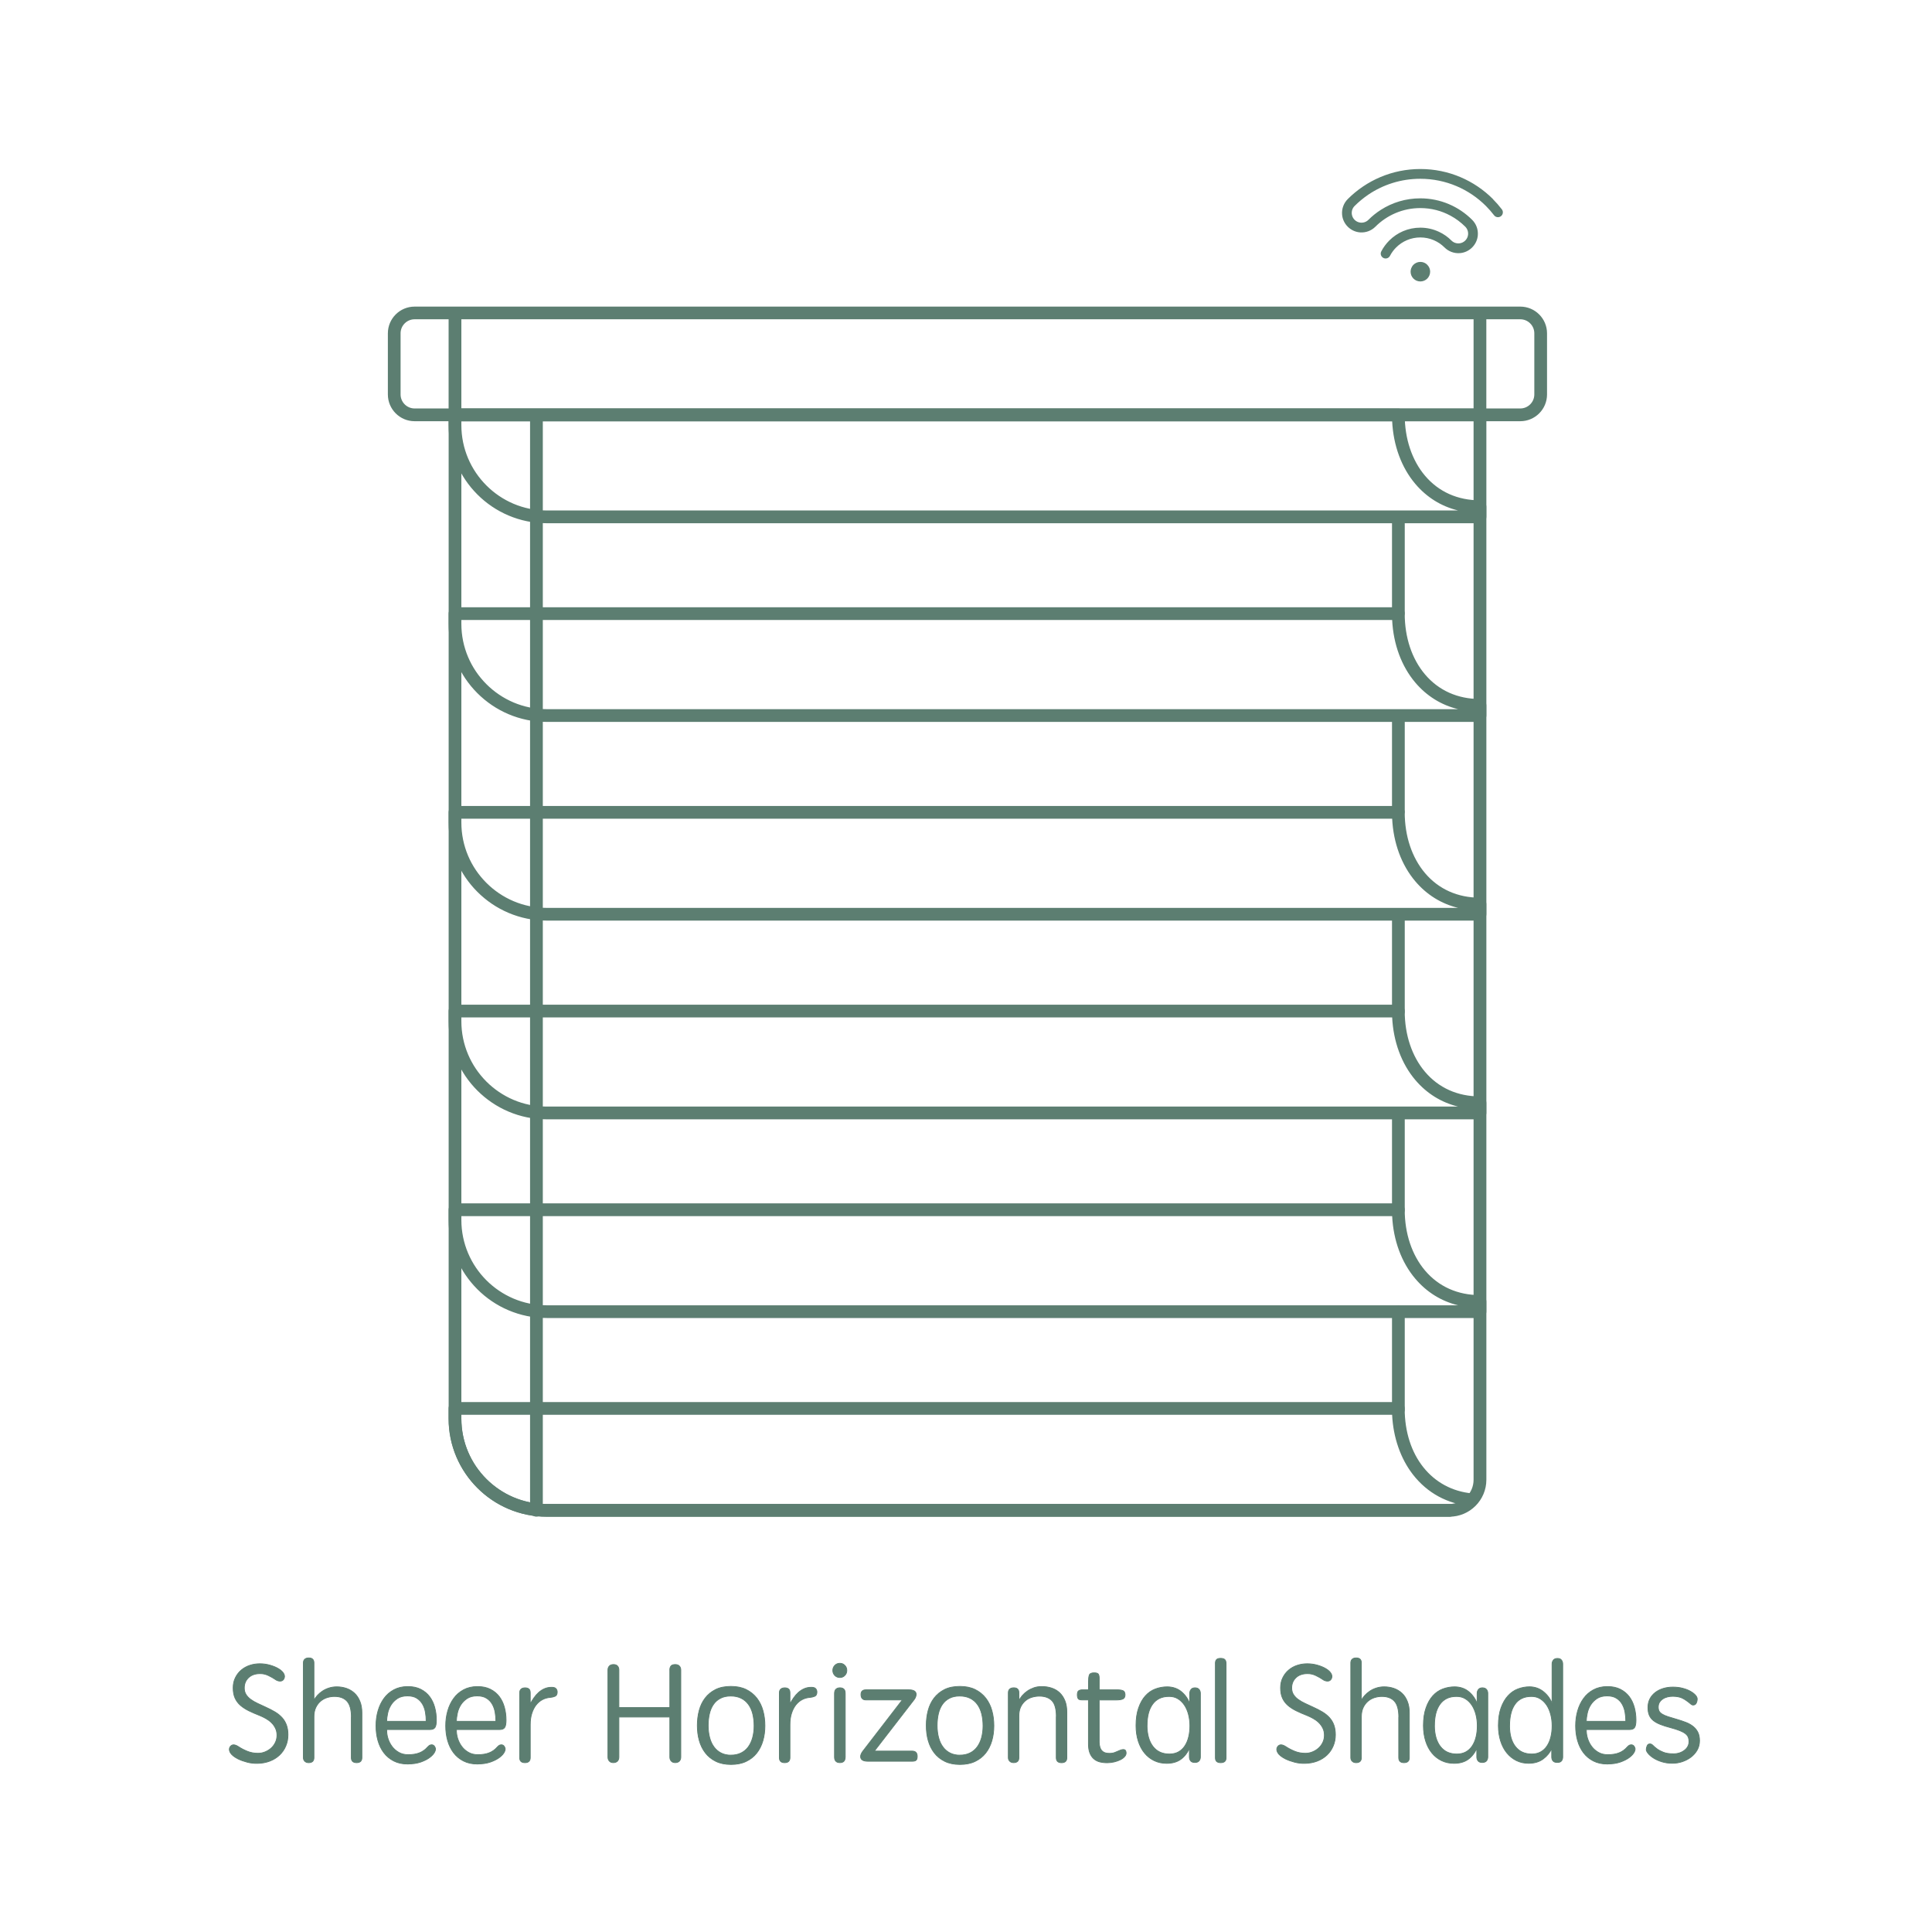 <?xml version="1.0" encoding="UTF-8"?>
<svg id="_图层_1" data-name="图层 1" xmlns="http://www.w3.org/2000/svg" viewBox="0 0 500 500">
  <defs>
    <style>
      .cls-1 {
        stroke: #5a7c6f;
        stroke-miterlimit: 10;
        stroke-width: .2px;
      }

      .cls-1, .cls-2 {
        fill: #5c7e71;
      }

      .cls-2 {
        stroke-width: 0px;
      }
    </style>
  </defs>
  <g>
    <path class="cls-2" d="M369.38,68.52c-.46-.46-1.09-.74-1.79-.74s-1.33.28-1.79.74c-.26.26-.45.57-.58.91-.1.27-.16.57-.16.88,0,1.4,1.13,2.53,2.53,2.53s2.53-1.13,2.53-2.53c0-.53-.17-1.03-.45-1.43-.09-.13-.19-.25-.3-.36"/>
    <path class="cls-2" d="M386.38,51.52c-4.81-4.81-11.45-7.78-18.79-7.78s-13.98,2.97-18.79,7.78c-1,1-1.59,2.43-1.47,3.99.19,2.45,2.18,4.44,4.63,4.63,1.56.12,2.98-.46,3.99-1.47,2.98-2.98,7.09-4.82,11.63-4.82,2.83,0,5.49.71,7.81,1.97,1.41.76,2.69,1.72,3.82,2.85.53.53.82,1.29.72,2.12-.14,1.13-1.05,2.04-2.18,2.18-.83.1-1.59-.19-2.12-.72-.94-.94-2.03-1.71-3.25-2.27-1.46-.68-3.09-1.06-4.8-1.06-3.14,0-5.99,1.27-8.05,3.34-.82.82-1.52,1.77-2.06,2.81-.35.67-.01,1.49.69,1.75.6.22,1.27-.04,1.56-.6.42-.81.96-1.54,1.6-2.18,1.6-1.6,3.82-2.59,6.26-2.59s4.66.99,6.26,2.59c1,1,2.43,1.59,3.99,1.47,2.45-.19,4.44-2.18,4.63-4.63.12-1.56-.46-2.98-1.47-3.99-3.43-3.43-8.18-5.56-13.42-5.56-3.76,0-7.26,1.09-10.21,2.98-1.16.74-2.24,1.61-3.21,2.58-.53.53-1.29.82-2.12.72-1.13-.14-2.04-1.05-2.18-2.18-.1-.83.19-1.59.72-2.12,1.09-1.09,2.29-2.08,3.57-2.95,3.83-2.58,8.45-4.09,13.42-4.09,6.64,0,12.65,2.69,17,7.04.75.76,1.46,1.56,2.11,2.41.41.53,1.16.65,1.72.27.6-.41.73-1.24.29-1.81-.72-.94-1.49-1.82-2.32-2.65"/>
  </g>
  <path class="cls-2" d="M383.01,108.79c-.91,0-1.65-.74-1.65-1.65v-24.51c0-.91.74-1.65,1.65-1.65s1.65.74,1.65,1.65v24.51c0,.91-.74,1.65-1.65,1.65"/>
  <path class="cls-2" d="M117.75,108.79c-.91,0-1.65-.74-1.65-1.65v-24.51c0-.91.74-1.65,1.65-1.65s1.65.74,1.65,1.65v24.51c0,.91-.74,1.65-1.65,1.65"/>
  <path class="cls-2" d="M107.3,82.63c-2,0-3.63,1.63-3.63,3.63v15.82c0,2,1.63,3.63,3.63,3.63h286.15c2,0,3.63-1.63,3.63-3.63v-15.82c0-2-1.63-3.63-3.63-3.63H107.3ZM393.45,109.01H107.3c-3.82,0-6.92-3.11-6.92-6.92v-15.82c0-3.82,3.1-6.92,6.92-6.92h286.15c3.82,0,6.92,3.11,6.92,6.92v15.82c0,3.82-3.11,6.92-6.92,6.92"/>
  <path class="cls-2" d="M119.4,109.03v258.11c0,12.18,9.91,22.09,22.09,22.09h233.61c3.45,0,6.26-2.81,6.26-6.26V109.03H119.4ZM375.1,392.52h-233.61c-14,0-25.38-11.39-25.38-25.38V107.38c0-.91.74-1.65,1.65-1.65h265.26c.91,0,1.65.74,1.65,1.65v275.58c0,5.27-4.29,9.56-9.56,9.56"/>
  <path class="cls-2" d="M375.13,392.52h-233.65c-14,0-25.39-11.39-25.39-25.38v-2.64c0-.91.74-1.65,1.65-1.65h244.14c.91,0,1.65.74,1.65,1.65,0,12.22,7.05,21.06,17.54,22,.91.08,1.58.88,1.5,1.79-.08.91-.89,1.58-1.79,1.5-6.17-.55-11.4-3.39-15.13-8.2-3.19-4.12-5.08-9.55-5.37-15.44H119.4v.99c0,12.18,9.91,22.09,22.09,22.09h233.65c.91,0,1.65.74,1.65,1.65s-.74,1.65-1.65,1.65"/>
  <path class="cls-2" d="M119.4,314.73v.99c0,12.18,9.91,22.09,22.09,22.09h235.86c-4.35-1.06-8.11-3.39-11.07-6.88-3.58-4.22-5.68-9.93-5.99-16.2H119.4ZM383.01,341.1h-241.53c-14,0-25.38-11.39-25.38-25.38v-2.64c0-.91.74-1.65,1.65-1.65h244.14c.91,0,1.65.74,1.65,1.65,0,6.14,1.86,11.72,5.25,15.72,3.53,4.17,8.45,6.37,14.22,6.37.91,0,1.65.74,1.65,1.65v2.64c0,.91-.74,1.65-1.65,1.65"/>
  <path class="cls-2" d="M119.4,263.3v.99c0,12.18,9.91,22.09,22.09,22.09h235.86c-4.35-1.06-8.11-3.39-11.07-6.88-3.58-4.22-5.68-9.93-5.99-16.2H119.4ZM383.01,289.68h-241.53c-14,0-25.38-11.39-25.38-25.38v-2.64c0-.91.74-1.65,1.65-1.65h244.14c.91,0,1.65.74,1.65,1.65,0,6.14,1.86,11.72,5.25,15.72,3.53,4.17,8.45,6.37,14.22,6.37.91,0,1.65.74,1.65,1.65v2.64c0,.91-.74,1.65-1.65,1.65"/>
  <path class="cls-2" d="M119.4,211.88v.99c0,12.18,9.91,22.09,22.09,22.09h235.86c-4.35-1.06-8.11-3.39-11.07-6.88-3.58-4.22-5.68-9.93-5.99-16.2H119.4ZM383.01,238.25h-241.53c-14,0-25.38-11.39-25.38-25.38v-2.64c0-.91.74-1.65,1.65-1.65h244.14c.91,0,1.65.74,1.65,1.65,0,6.14,1.86,11.72,5.25,15.72,3.53,4.17,8.45,6.37,14.22,6.37.91,0,1.65.74,1.65,1.65v2.64c0,.91-.74,1.65-1.65,1.65"/>
  <path class="cls-2" d="M119.4,160.45v.99c0,12.18,9.91,22.09,22.09,22.09h235.86c-4.35-1.06-8.11-3.39-11.07-6.88-3.58-4.22-5.68-9.93-5.99-16.2H119.4ZM383.01,186.83h-241.53c-14,0-25.38-11.39-25.38-25.38v-2.64c0-.91.74-1.65,1.65-1.65h244.14c.91,0,1.65.74,1.65,1.65,0,6.14,1.86,11.72,5.25,15.72,3.53,4.17,8.45,6.37,14.22,6.37.91,0,1.65.74,1.65,1.65v2.64c0,.91-.74,1.65-1.65,1.65"/>
  <path class="cls-2" d="M119.4,109.03v.99c0,12.18,9.91,22.09,22.09,22.09h235.86c-4.35-1.06-8.11-3.39-11.07-6.88-3.58-4.22-5.68-9.93-5.99-16.2H119.4ZM383.01,135.41h-241.53c-14,0-25.38-11.39-25.38-25.38v-2.64c0-.91.74-1.65,1.65-1.65h244.14c.91,0,1.65.74,1.65,1.65,0,6.14,1.86,11.72,5.25,15.72,3.53,4.17,8.45,6.37,14.22,6.37.91,0,1.65.74,1.65,1.65v2.64c0,.91-.74,1.65-1.65,1.65"/>
  <path class="cls-2" d="M138.83,392.51c-.91,0-1.65-.74-1.65-1.65V107.61c0-.91.74-1.65,1.65-1.65s1.65.74,1.65,1.65v283.25c0,.91-.74,1.65-1.65,1.65"/>
  <path class="cls-2" d="M361.9,366.45c-.91,0-1.65-.74-1.65-1.65v-25.22c0-.91.74-1.65,1.65-1.65s1.65.74,1.65,1.65v25.22c0,.91-.74,1.65-1.65,1.65"/>
  <path class="cls-2" d="M361.9,314.78c-.91,0-1.65-.74-1.65-1.65v-24.83c0-.91.74-1.65,1.65-1.65s1.65.74,1.65,1.65v24.83c0,.91-.74,1.65-1.65,1.65"/>
  <path class="cls-2" d="M361.9,263.44c-.91,0-1.65-.74-1.65-1.65v-24.79c0-.91.74-1.65,1.65-1.65s1.65.74,1.65,1.65v24.79c0,.91-.74,1.65-1.65,1.65"/>
  <path class="cls-2" d="M361.9,211.67c-.91,0-1.65-.74-1.65-1.65v-24.51c0-.91.74-1.65,1.65-1.65s1.65.74,1.65,1.65v24.51c0,.91-.74,1.65-1.65,1.65"/>
  <path class="cls-2" d="M361.9,160.31c-.91,0-1.65-.74-1.65-1.65v-24.49c0-.91.74-1.65,1.65-1.65s1.65.74,1.65,1.65v24.49c0,.91-.74,1.65-1.65,1.65"/>
  <g>
    <path class="cls-1" d="M63.22,436.84c0,.67.16,1.25.47,1.73.31.48.72.9,1.22,1.26.5.36,1.09.7,1.75,1.01.66.31,1.34.62,2.03.94.91.41,1.73.83,2.45,1.26.72.43,1.33.92,1.84,1.48.5.55.89,1.19,1.15,1.91.26.72.4,1.56.4,2.52,0,1.06-.19,2.03-.58,2.93-.38.9-.92,1.68-1.62,2.34-.7.66-1.53,1.18-2.5,1.55-.97.37-2.03.57-3.19.59-.91.02-1.81-.08-2.68-.31-.88-.23-1.66-.51-2.36-.85-1.03-.53-1.7-1.08-2.02-1.66-.31-.58-.31-1.08,0-1.51.26-.34.57-.49.92-.47.35.02.73.17,1.13.43.72.48,1.51.89,2.36,1.24.85.35,1.78.52,2.79.52.62,0,1.23-.12,1.82-.36.59-.24,1.11-.56,1.57-.97.46-.41.82-.9,1.1-1.48.28-.58.41-1.2.41-1.87s-.13-1.28-.4-1.82c-.26-.54-.61-1.02-1.04-1.44-.43-.42-.92-.78-1.46-1.08-.54-.3-1.07-.56-1.6-.77-.98-.38-1.9-.78-2.74-1.19-.84-.41-1.57-.88-2.18-1.4-.61-.53-1.09-1.16-1.42-1.89-.34-.73-.5-1.63-.5-2.68,0-.96.19-1.83.58-2.61.38-.78.89-1.44,1.53-1.98s1.37-.95,2.2-1.22c.83-.28,1.7-.41,2.61-.41s1.8.13,2.66.38c.86.25,1.6.56,2.21.94.61.37,1.05.79,1.31,1.26.26.47.26.93,0,1.39-.22.36-.54.53-.97.52-.43-.01-.83-.15-1.19-.41-.48-.34-1.08-.68-1.8-1.03-.72-.35-1.46-.51-2.23-.49-1.22,0-2.2.35-2.93,1.04-.73.7-1.1,1.58-1.1,2.66Z"/>
    <path class="cls-1" d="M90.94,444.44c0-1.94-.37-3.33-1.12-4.16-.74-.83-1.84-1.24-3.28-1.24-.62,0-1.25.1-1.87.29-.62.19-1.19.5-1.69.92s-.92.96-1.24,1.62c-.32.66-.49,1.46-.49,2.39v10.62c0,.86-.46,1.3-1.37,1.3-.41,0-.74-.12-.99-.36s-.38-.55-.38-.94v-24.52c0-.43.13-.76.38-.97.25-.22.59-.32,1.03-.32.89,0,1.33.43,1.33,1.3v9.68c.22-.43.51-.85.88-1.26.37-.41.81-.78,1.31-1.12.5-.34,1.07-.61,1.69-.81.62-.2,1.3-.31,2.02-.31.89,0,1.73.14,2.52.41.79.28,1.48.69,2.07,1.24.59.55,1.06,1.25,1.4,2.11.35.85.52,1.85.52,3.01v11.56c0,.86-.46,1.3-1.37,1.3s-1.37-.43-1.37-1.3v-10.44Z"/>
    <path class="cls-1" d="M105.55,456.53c-1.39,0-2.6-.26-3.64-.79-1.03-.53-1.89-1.24-2.57-2.14-.68-.9-1.19-1.95-1.53-3.15-.34-1.2-.5-2.47-.5-3.82s.17-2.63.52-3.85c.35-1.22.86-2.3,1.55-3.24.68-.94,1.54-1.68,2.57-2.23,1.03-.55,2.23-.83,3.6-.83,1.3,0,2.41.24,3.35.72.94.48,1.7,1.12,2.29,1.91.59.79,1.03,1.71,1.31,2.75s.43,2.14.43,3.29c0,.89-.11,1.52-.34,1.89-.23.37-.65.56-1.28.56h-11.23c-.02.77.08,1.54.32,2.3.24.77.59,1.46,1.06,2.09.47.62,1.05,1.13,1.75,1.53s1.5.59,2.41.59c1.18,0,2.17-.16,2.97-.49.8-.32,1.51-.83,2.11-1.53.24-.26.47-.43.68-.49s.41-.07.58-.02c.17.05.31.14.41.27s.19.26.23.38c.17.29.14.67-.09,1.15-.23.48-.65.95-1.26,1.42-.61.47-1.4.87-2.36,1.21-.96.34-2.08.5-3.35.5ZM110.3,445.48c0-.77-.07-1.54-.2-2.32-.13-.78-.38-1.49-.74-2.12s-.86-1.15-1.49-1.55-1.45-.59-2.43-.59c-1.06,0-1.93.23-2.61.68-.68.46-1.23,1.01-1.64,1.67-.41.66-.7,1.37-.86,2.14s-.25,1.46-.25,2.09h10.22Z"/>
    <path class="cls-1" d="M123.59,456.53c-1.39,0-2.6-.26-3.64-.79-1.03-.53-1.89-1.24-2.57-2.14-.68-.9-1.19-1.95-1.53-3.15-.34-1.2-.5-2.47-.5-3.82s.17-2.63.52-3.85c.35-1.22.86-2.3,1.55-3.24.68-.94,1.54-1.68,2.57-2.23,1.03-.55,2.23-.83,3.6-.83,1.3,0,2.41.24,3.35.72.94.48,1.7,1.12,2.29,1.91s1.03,1.71,1.31,2.75.43,2.14.43,3.29c0,.89-.11,1.52-.34,1.89-.23.37-.65.56-1.28.56h-11.23c-.02.77.08,1.54.32,2.3s.59,1.46,1.06,2.09,1.05,1.13,1.75,1.53c.7.4,1.5.59,2.41.59,1.17,0,2.17-.16,2.97-.49.8-.32,1.51-.83,2.11-1.53.24-.26.47-.43.68-.49s.41-.07.58-.02c.17.05.31.14.41.27.11.13.19.26.23.38.17.29.14.67-.09,1.15-.23.48-.65.95-1.26,1.42-.61.47-1.4.87-2.36,1.21-.96.34-2.08.5-3.35.5ZM128.34,445.48c0-.77-.07-1.54-.2-2.32s-.38-1.49-.74-2.12c-.36-.64-.86-1.15-1.49-1.55-.64-.4-1.45-.59-2.43-.59-1.06,0-1.93.23-2.61.68-.68.46-1.23,1.01-1.64,1.67-.41.66-.7,1.37-.86,2.14-.17.77-.25,1.46-.25,2.09h10.22Z"/>
    <path class="cls-1" d="M142.42,439.29c-.72.05-1.39.23-2.02.56-.62.32-1.17.78-1.64,1.37-.47.59-.84,1.31-1.12,2.18-.28.86-.41,1.85-.41,2.95v8.53c0,.86-.46,1.3-1.37,1.3s-1.37-.43-1.37-1.3v-16.78c0-.43.13-.76.38-.97s.59-.32,1.03-.32c.41,0,.73.1.97.29.24.19.36.53.36,1.01v2.88c.29-.55.61-1.09.97-1.6.36-.52.77-.98,1.22-1.39.46-.41.96-.73,1.51-.97.55-.24,1.16-.36,1.84-.36.55,0,.93.12,1.13.36.2.24.31.53.31.86,0,.58-.19.94-.56,1.1-.37.16-.79.26-1.24.31Z"/>
    <path class="cls-1" d="M173.34,432.19c0-.43.1-.77.31-1.03.2-.25.57-.38,1.1-.38.48,0,.84.13,1.08.4.24.26.36.6.36,1.01v22.54c0,.41-.11.74-.34,1.01-.23.26-.58.41-1.06.43-.48,0-.84-.14-1.08-.41-.24-.28-.36-.62-.36-1.03v-10.37h-13.18v10.37c0,.41-.11.74-.34,1.01-.23.26-.58.41-1.06.43-.48,0-.84-.14-1.08-.41-.24-.28-.36-.62-.36-1.03v-22.54c0-.41.12-.74.36-1.01.24-.26.6-.4,1.08-.4s.83.13,1.06.4c.23.26.34.6.34,1.01v9.72h13.18v-9.72Z"/>
    <path class="cls-1" d="M189.18,436.44c1.54,0,2.86.28,3.96.83,1.1.55,2.02,1.3,2.74,2.23.72.94,1.25,2.02,1.58,3.24.34,1.22.5,2.52.5,3.89s-.17,2.66-.52,3.87c-.35,1.21-.88,2.27-1.6,3.19-.72.91-1.63,1.63-2.74,2.16-1.1.53-2.41.79-3.92.79s-2.82-.27-3.92-.81c-1.1-.54-2.01-1.27-2.72-2.2-.71-.92-1.23-1.99-1.57-3.2s-.5-2.5-.5-3.87.16-2.66.49-3.89c.32-1.22.84-2.3,1.55-3.22.71-.92,1.61-1.66,2.7-2.2,1.09-.54,2.42-.81,3.98-.81ZM189.18,454.23c.96,0,1.81-.18,2.56-.54s1.37-.87,1.87-1.53.89-1.46,1.15-2.39c.26-.94.4-1.97.4-3.1s-.12-2.2-.36-3.15c-.24-.95-.61-1.76-1.12-2.45s-1.13-1.21-1.89-1.58c-.76-.37-1.65-.56-2.68-.56s-1.92.19-2.66.58c-.74.38-1.35.92-1.82,1.6s-.81,1.49-1.03,2.43-.32,1.96-.32,3.06.13,2.16.38,3.1.62,1.74,1.12,2.41c.49.67,1.1,1.19,1.84,1.57.73.37,1.59.56,2.57.56Z"/>
    <path class="cls-1" d="M209.63,439.29c-.72.05-1.39.23-2.02.56-.62.32-1.17.78-1.64,1.37-.47.59-.84,1.31-1.12,2.18-.28.86-.41,1.85-.41,2.95v8.53c0,.86-.46,1.3-1.37,1.3s-1.37-.43-1.37-1.3v-16.78c0-.43.13-.76.38-.97s.59-.32,1.03-.32c.41,0,.73.1.97.29.24.19.36.53.36,1.01v2.88c.29-.55.61-1.09.97-1.6.36-.52.77-.98,1.22-1.39.46-.41.96-.73,1.51-.97.55-.24,1.16-.36,1.84-.36.55,0,.93.12,1.13.36.2.24.31.53.31.86,0,.58-.19.94-.56,1.1-.37.16-.79.26-1.24.31Z"/>
    <path class="cls-1" d="M215.53,432.3c0-.5.17-.94.52-1.3.35-.36.79-.54,1.31-.54s.93.18,1.28.54c.35.36.52.79.52,1.3s-.17.94-.52,1.3c-.35.36-.77.54-1.28.54s-.97-.18-1.31-.54c-.35-.36-.52-.79-.52-1.3ZM218.74,454.73c0,.96-.46,1.44-1.37,1.44s-1.4-.48-1.4-1.44v-16.42c0-.55.13-.94.4-1.17.26-.23.6-.34,1.01-.34s.74.11.99.32.38.61.38,1.19v16.42Z"/>
    <path class="cls-1" d="M226.29,453.18h9.79c.86,0,1.3.46,1.3,1.37,0,.48-.1.81-.29.99-.19.18-.53.27-1.01.27h-11.45c-1.27,0-1.91-.41-1.91-1.22,0-.38.18-.83.54-1.33l10.26-13.32h-9.4c-.86,0-1.3-.47-1.3-1.4,0-.82.43-1.22,1.3-1.22h11.05c1.3,0,1.94.41,1.94,1.22-.02.19-.07.4-.14.61-.07.22-.2.46-.4.72l-10.3,13.32Z"/>
    <path class="cls-1" d="M248.43,436.44c1.54,0,2.86.28,3.96.83,1.1.55,2.02,1.3,2.74,2.23.72.94,1.25,2.02,1.58,3.24.34,1.22.5,2.52.5,3.89s-.17,2.66-.52,3.87c-.35,1.21-.88,2.27-1.6,3.19-.72.91-1.63,1.63-2.74,2.16-1.1.53-2.41.79-3.92.79s-2.82-.27-3.92-.81c-1.1-.54-2.01-1.27-2.72-2.2-.71-.92-1.23-1.99-1.57-3.2s-.5-2.5-.5-3.87.16-2.66.49-3.89c.32-1.22.84-2.3,1.55-3.22.71-.92,1.61-1.66,2.7-2.2,1.09-.54,2.42-.81,3.98-.81ZM248.43,454.23c.96,0,1.81-.18,2.56-.54s1.37-.87,1.87-1.53.89-1.46,1.15-2.39c.26-.94.4-1.97.4-3.1s-.12-2.2-.36-3.15c-.24-.95-.61-1.76-1.12-2.45s-1.13-1.21-1.89-1.58c-.76-.37-1.65-.56-2.68-.56s-1.92.19-2.66.58c-.74.38-1.35.92-1.82,1.6s-.81,1.49-1.03,2.43-.32,1.96-.32,3.06.13,2.16.38,3.1.62,1.74,1.12,2.41c.49.67,1.1,1.19,1.84,1.57.73.37,1.59.56,2.57.56Z"/>
    <path class="cls-1" d="M273.38,444.25c0-1.94-.37-3.31-1.12-4.1-.74-.79-1.84-1.19-3.28-1.19-.62,0-1.25.09-1.87.27-.62.18-1.19.47-1.69.88-.5.41-.92.94-1.24,1.58-.32.65-.49,1.44-.49,2.38v10.8c0,.86-.46,1.3-1.37,1.3-.41,0-.74-.12-.99-.36s-.38-.55-.38-.94v-16.78c0-.43.13-.76.38-.97s.59-.32,1.03-.32c.89,0,1.33.43,1.33,1.3v2.02c.22-.43.51-.86.88-1.3.37-.43.81-.82,1.31-1.17.5-.35,1.07-.63,1.69-.85.62-.22,1.3-.32,2.02-.32.94,0,1.8.13,2.59.4.79.26,1.48.67,2.05,1.21s1.03,1.23,1.37,2.07c.34.84.5,1.84.5,2.99v11.74c0,.86-.46,1.3-1.37,1.3s-1.37-.43-1.37-1.3v-10.62Z"/>
    <path class="cls-1" d="M284.47,439.9v10.84c0,.58.08,1.09.23,1.55s.42.82.79,1.08c.37.26.92.4,1.64.4.55,0,1.03-.08,1.44-.25.41-.17.8-.34,1.19-.5.43-.19.8-.27,1.12-.23s.49.26.54.67c.07.38-.03.74-.31,1.08-.28.34-.65.62-1.12.86-.47.24-1.01.43-1.62.58-.61.14-1.22.22-1.82.22-.72,0-1.37-.08-1.96-.23-.59-.16-1.1-.43-1.53-.81-.43-.38-.77-.89-1.01-1.51-.24-.62-.36-1.39-.36-2.3v-11.41h-1.62c-.55,0-.9-.11-1.04-.34-.14-.23-.22-.56-.22-.99,0-.55.13-.91.38-1.06.25-.16.59-.23,1.03-.23h1.48v-2.09c0-.72.07-1.28.2-1.69.13-.41.55-.61,1.24-.61.6,0,.97.11,1.12.34.14.23.22.59.22,1.1v2.95h4.46c.77,0,1.33.07,1.67.22.35.14.53.49.56,1.04,0,.55-.19.92-.56,1.1-.37.18-.95.27-1.75.27h-4.39Z"/>
    <path class="cls-1" d="M307.83,452.46c-.58,1.25-1.34,2.21-2.29,2.88-.95.67-2.15,1.01-3.62,1.01-1.18,0-2.25-.23-3.22-.7-.97-.47-1.81-1.13-2.5-1.98-.7-.85-1.24-1.88-1.62-3.08-.38-1.2-.58-2.53-.58-4,0-1.78.22-3.3.67-4.57.44-1.27,1.03-2.32,1.76-3.13s1.59-1.41,2.57-1.78c.98-.37,2.02-.56,3.1-.56,1.44.02,2.65.44,3.64,1.26.98.82,1.7,1.84,2.16,3.06v-2.63c0-.38.11-.72.34-1.01.23-.29.58-.43,1.06-.43.48.02.83.17,1.04.45.22.28.32.61.32.99v16.45c0,.38-.1.71-.31.99-.2.28-.57.43-1.1.45-.53,0-.9-.14-1.12-.43-.22-.29-.32-.62-.32-1.01v-2.23ZM296.85,446.6c.02,2.3.54,4.1,1.55,5.4,1.01,1.3,2.42,1.94,4.25,1.94.91,0,1.7-.19,2.36-.56.66-.37,1.21-.89,1.64-1.55.43-.66.76-1.43.97-2.32.22-.89.32-1.85.32-2.88s-.12-2.01-.36-2.93c-.24-.92-.59-1.73-1.04-2.41-.46-.68-1.01-1.23-1.67-1.64-.66-.41-1.42-.61-2.29-.61-.98,0-1.83.17-2.54.52-.71.35-1.3.86-1.78,1.53-.48.67-.83,1.47-1.06,2.39-.23.92-.34,1.96-.34,3.11Z"/>
    <path class="cls-1" d="M314.53,430.54c0-.48.1-.83.31-1.04.2-.22.56-.32,1.06-.32s.89.11,1.1.34.31.58.31,1.06v24.34c0,.84-.47,1.26-1.4,1.26s-1.37-.42-1.37-1.26v-24.37Z"/>
    <path class="cls-1" d="M334.29,436.84c0,.67.16,1.25.47,1.73.31.48.72.9,1.22,1.26.5.36,1.09.7,1.75,1.01.66.31,1.34.62,2.03.94.91.41,1.73.83,2.45,1.26.72.43,1.33.92,1.84,1.48.5.55.89,1.19,1.15,1.91.26.72.4,1.56.4,2.52,0,1.06-.19,2.03-.58,2.93-.38.9-.92,1.68-1.62,2.34-.7.66-1.53,1.18-2.5,1.55-.97.37-2.03.57-3.19.59-.91.02-1.81-.08-2.68-.31-.88-.23-1.66-.51-2.36-.85-1.03-.53-1.71-1.08-2.02-1.66-.31-.58-.31-1.08,0-1.51.26-.34.57-.49.92-.47.35.02.73.17,1.13.43.72.48,1.51.89,2.36,1.24.85.35,1.78.52,2.79.52.62,0,1.23-.12,1.82-.36.59-.24,1.11-.56,1.57-.97.46-.41.82-.9,1.1-1.48.28-.58.41-1.2.41-1.87s-.13-1.28-.4-1.82c-.26-.54-.61-1.02-1.04-1.44-.43-.42-.92-.78-1.46-1.08-.54-.3-1.07-.56-1.6-.77-.98-.38-1.9-.78-2.74-1.19-.84-.41-1.57-.88-2.18-1.4-.61-.53-1.09-1.16-1.42-1.89-.34-.73-.5-1.63-.5-2.68,0-.96.19-1.83.58-2.61.38-.78.89-1.44,1.53-1.98.64-.54,1.37-.95,2.2-1.22.83-.28,1.7-.41,2.61-.41s1.8.13,2.66.38,1.6.56,2.21.94c.61.37,1.05.79,1.31,1.26.26.47.26.93,0,1.39-.22.36-.54.53-.97.52-.43-.01-.83-.15-1.19-.41-.48-.34-1.08-.68-1.8-1.03-.72-.35-1.46-.51-2.23-.49-1.22,0-2.2.35-2.93,1.04-.73.7-1.1,1.58-1.1,2.66Z"/>
    <path class="cls-1" d="M362.01,444.44c0-1.94-.37-3.33-1.12-4.16-.74-.83-1.84-1.24-3.28-1.24-.62,0-1.25.1-1.87.29-.62.19-1.19.5-1.69.92s-.92.96-1.24,1.62c-.32.66-.49,1.46-.49,2.39v10.62c0,.86-.46,1.3-1.37,1.3-.41,0-.74-.12-.99-.36s-.38-.55-.38-.94v-24.52c0-.43.13-.76.38-.97.25-.22.59-.32,1.03-.32.89,0,1.33.43,1.33,1.3v9.68c.22-.43.51-.85.88-1.26.37-.41.81-.78,1.31-1.12.5-.34,1.07-.61,1.69-.81.62-.2,1.3-.31,2.02-.31.89,0,1.73.14,2.52.41.79.28,1.48.69,2.07,1.24.59.55,1.06,1.25,1.4,2.11.35.85.52,1.85.52,3.01v11.56c0,.86-.46,1.3-1.37,1.3s-1.37-.43-1.37-1.3v-10.44Z"/>
    <path class="cls-1" d="M382.21,452.46c-.58,1.25-1.34,2.21-2.29,2.88-.95.67-2.15,1.01-3.62,1.01-1.18,0-2.25-.23-3.22-.7-.97-.47-1.81-1.13-2.5-1.98-.7-.85-1.24-1.88-1.62-3.08-.38-1.2-.58-2.53-.58-4,0-1.78.22-3.3.67-4.57.44-1.27,1.03-2.32,1.76-3.13s1.59-1.41,2.57-1.78c.98-.37,2.02-.56,3.1-.56,1.44.02,2.65.44,3.64,1.26.98.82,1.7,1.84,2.16,3.06v-2.63c0-.38.11-.72.34-1.01.23-.29.58-.43,1.06-.43.48.02.83.17,1.04.45.22.28.32.61.32.99v16.45c0,.38-.1.71-.31.99-.2.28-.57.43-1.1.45-.53,0-.9-.14-1.12-.43-.22-.29-.32-.62-.32-1.01v-2.23ZM371.23,446.6c.02,2.3.54,4.1,1.55,5.4,1.01,1.3,2.42,1.94,4.25,1.94.91,0,1.7-.19,2.36-.56.66-.37,1.21-.89,1.64-1.55.43-.66.76-1.43.97-2.32.22-.89.32-1.85.32-2.88s-.12-2.01-.36-2.93c-.24-.92-.59-1.73-1.04-2.41-.46-.68-1.01-1.23-1.67-1.64-.66-.41-1.42-.61-2.29-.61-.98,0-1.83.17-2.54.52-.71.35-1.3.86-1.78,1.53-.48.67-.83,1.47-1.06,2.39-.23.92-.34,1.96-.34,3.11Z"/>
    <path class="cls-1" d="M401.61,452.46c-.48,1.08-1.22,2-2.23,2.75-1.01.76-2.27,1.13-3.78,1.13-1.15,0-2.2-.23-3.15-.7-.95-.47-1.77-1.13-2.47-1.98-.7-.85-1.24-1.88-1.62-3.08-.38-1.2-.58-2.53-.58-4,0-1.78.23-3.3.68-4.57.46-1.27,1.06-2.32,1.8-3.13.74-.82,1.6-1.41,2.57-1.78.97-.37,1.99-.56,3.04-.56,1.39.02,2.6.46,3.62,1.3,1.02.84,1.75,1.85,2.18,3.02v-10.22c0-.38.11-.72.34-1.01.23-.29.58-.43,1.06-.43s.83.14,1.04.43c.22.29.32.62.32,1.01v24.08c0,.38-.1.71-.31.99-.2.28-.57.41-1.1.41s-.9-.14-1.12-.41c-.22-.28-.32-.61-.32-.99v-2.27ZM390.67,446.6c0,2.3.5,4.1,1.51,5.4,1.01,1.3,2.42,1.94,4.25,1.94.89,0,1.66-.19,2.32-.56.66-.37,1.21-.89,1.64-1.55.43-.66.76-1.43.97-2.32.22-.89.32-1.85.32-2.88s-.12-2.01-.36-2.93c-.24-.92-.59-1.73-1.04-2.41-.46-.68-1.01-1.23-1.67-1.64-.66-.41-1.41-.61-2.25-.61-.98,0-1.83.17-2.54.52-.71.35-1.3.86-1.76,1.53-.47.67-.82,1.47-1.04,2.39-.23.92-.34,1.96-.34,3.11Z"/>
    <path class="cls-1" d="M416.01,456.53c-1.39,0-2.6-.26-3.64-.79-1.03-.53-1.89-1.24-2.57-2.14-.68-.9-1.19-1.95-1.53-3.15-.34-1.2-.5-2.47-.5-3.82s.17-2.63.52-3.85c.35-1.22.86-2.3,1.55-3.24.68-.94,1.54-1.68,2.57-2.23,1.03-.55,2.23-.83,3.6-.83,1.3,0,2.41.24,3.35.72.94.48,1.7,1.12,2.29,1.91s1.03,1.71,1.31,2.75.43,2.14.43,3.29c0,.89-.11,1.52-.34,1.89-.23.37-.65.56-1.28.56h-11.23c-.02.77.08,1.54.32,2.3s.59,1.46,1.06,2.09,1.05,1.13,1.75,1.53c.7.4,1.5.59,2.41.59,1.17,0,2.17-.16,2.97-.49.8-.32,1.51-.83,2.11-1.53.24-.26.47-.43.68-.49s.41-.07.58-.02c.17.05.31.14.41.27.11.13.19.26.23.38.17.29.14.67-.09,1.15-.23.48-.65.95-1.26,1.42-.61.47-1.4.87-2.36,1.21-.96.34-2.08.5-3.35.5ZM420.76,445.48c0-.77-.07-1.54-.2-2.32s-.38-1.49-.74-2.12c-.36-.64-.86-1.15-1.49-1.55-.64-.4-1.45-.59-2.43-.59-1.06,0-1.93.23-2.61.68-.68.46-1.23,1.01-1.64,1.67-.41.66-.7,1.37-.86,2.14-.17.77-.25,1.46-.25,2.09h10.22Z"/>
    <path class="cls-1" d="M432.97,453.9c1.15,0,2.13-.3,2.93-.9.8-.6,1.21-1.37,1.21-2.3,0-.43-.07-.81-.2-1.13-.13-.32-.37-.62-.72-.9-.35-.28-.83-.54-1.46-.79s-1.43-.51-2.41-.77c-1.01-.26-1.88-.54-2.61-.83-.73-.29-1.34-.62-1.82-1.01-.48-.38-.83-.85-1.06-1.39-.23-.54-.34-1.21-.34-2s.17-1.55.5-2.2.8-1.2,1.39-1.66c.59-.46,1.27-.8,2.05-1.04.78-.24,1.61-.36,2.5-.36.94,0,1.79.1,2.56.31.77.2,1.43.46,1.98.77.55.31.98.64,1.3.99.31.35.47.68.47.99,0,.38-.08.74-.25,1.08-.17.34-.44.5-.83.5-.17,0-.34-.07-.5-.2-.17-.13-.41-.33-.72-.59-.55-.43-1.1-.78-1.66-1.04s-1.33-.41-2.34-.43c-.48,0-.94.05-1.39.16-.44.11-.85.28-1.21.52-.36.24-.65.53-.86.88-.22.35-.32.76-.32,1.24,0,.43.08.79.23,1.06s.42.53.79.76c.37.23.86.44,1.48.65.61.2,1.39.44,2.32.7.82.24,1.58.5,2.3.77.72.28,1.34.62,1.87,1.04.53.42.94.92,1.24,1.51.3.59.45,1.33.45,2.21s-.2,1.69-.61,2.41c-.41.72-.95,1.33-1.62,1.84s-1.42.89-2.25,1.17c-.83.28-1.67.41-2.54.41-1.01,0-1.93-.13-2.77-.4-.84-.26-1.55-.59-2.14-.97-.59-.38-1.04-.77-1.37-1.17-.32-.4-.49-.73-.49-.99,0-.29.07-.61.22-.97.14-.36.41-.53.79-.5.24,0,.49.14.76.41.26.28.61.57,1.03.88.42.31.96.6,1.62.86.66.26,1.49.4,2.5.4Z"/>
  </g>
</svg>